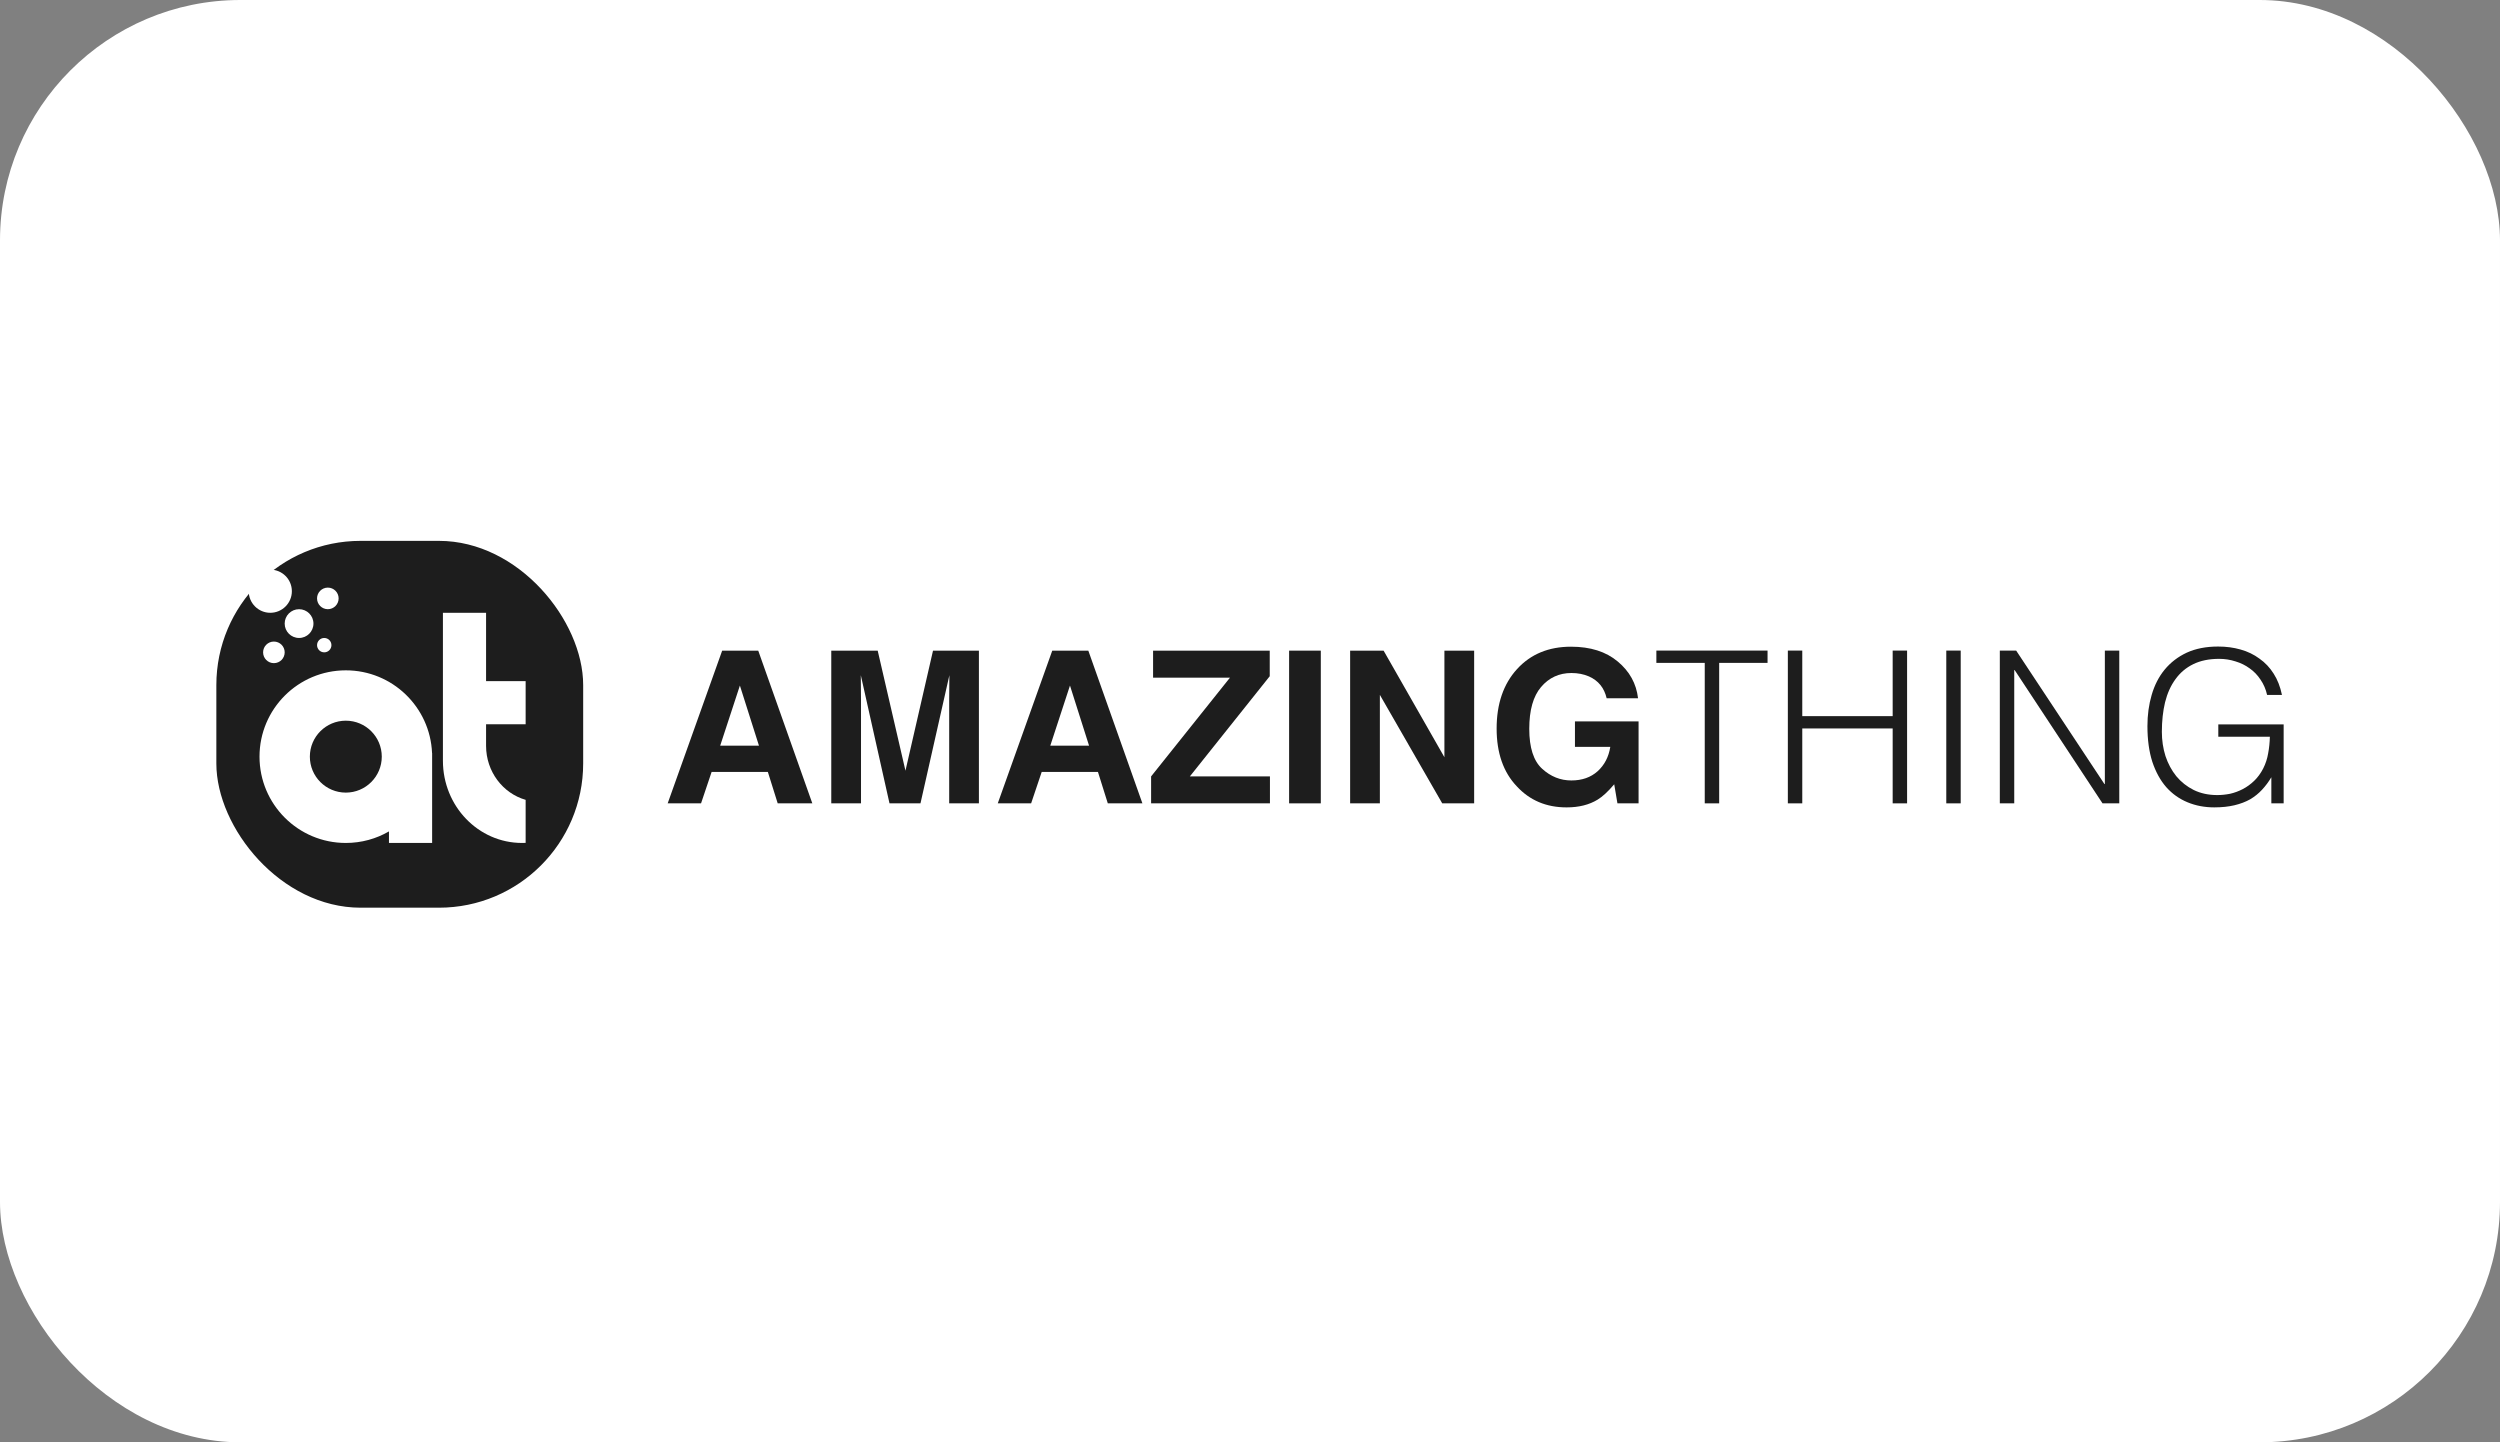 <?xml version="1.0" encoding="UTF-8"?> <svg xmlns="http://www.w3.org/2000/svg" width="208" height="120" viewBox="0 0 208 120" fill="none"><rect x="0" y="0" width="208" height="120" fill="#808080" stroke="none"/> <rect width="208" height="120" rx="20" fill="white"></rect> <rect x="18" y="45" width="30.52" height="30.52" rx="12" fill="#1D1D1D"></rect> <circle cx="22.488" cy="49.189" r="1.795" fill="white"></circle> <circle cx="24.882" cy="51.882" r="1.197" fill="white"></circle> <circle cx="27.276" cy="49.787" r="0.898" fill="white"></circle> <circle cx="22.788" cy="54.276" r="0.898" fill="white"></circle> <circle cx="26.977" cy="53.677" r="0.598" fill="white"></circle> <path fill-rule="evenodd" clip-rule="evenodd" d="M32.362 69.173C31.306 69.784 30.08 70.134 28.772 70.134C24.806 70.134 21.591 66.919 21.591 62.953C21.591 58.987 24.806 55.772 28.772 55.772C32.638 55.772 35.79 58.826 35.947 62.654H35.953V70.134H32.362V69.173ZM31.764 62.953C31.764 64.605 30.424 65.945 28.772 65.945C27.119 65.945 25.78 64.605 25.78 62.953C25.78 61.3 27.119 59.961 28.772 59.961C30.424 59.961 31.764 61.3 31.764 62.953Z" fill="white"></path> <path fill-rule="evenodd" clip-rule="evenodd" d="M36.851 50.984H40.441V56.669H43.733V60.26H40.441V62.052H40.441V62.052C40.441 64.197 41.835 66.003 43.733 66.547V70.127C43.633 70.132 43.534 70.134 43.433 70.134C39.798 70.134 36.851 67.072 36.851 63.295L36.851 63.252H36.851V50.984Z" fill="white"></path> <path d="M59.921 62.037H63.145L61.559 57.038L59.921 62.037ZM60.085 54.133H63.085L67.585 66.839H64.705L63.886 64.227H59.206L58.327 66.839H55.551L60.085 54.133Z" fill="#1D1D1D"></path> <path d="M77.627 54.133H81.445V66.839H78.972V58.245C78.972 57.997 78.974 57.653 78.98 57.21C78.986 56.762 78.989 56.417 78.989 56.176L76.584 66.839H74.006L71.619 56.176C71.619 56.417 71.621 56.762 71.627 57.21C71.633 57.653 71.636 57.997 71.636 58.245V66.839H69.162V54.133H73.024L75.334 64.123L77.627 54.133Z" fill="#1D1D1D"></path> <path d="M87.385 62.037H90.609L89.022 57.038L87.385 62.037ZM87.548 54.133H90.548L95.048 66.839H92.169L91.35 64.227H86.669L85.79 66.839H83.014L87.548 54.133Z" fill="#1D1D1D"></path> <path d="M95.772 64.597L102.332 56.383H95.936V54.133H105.642V56.262L98.996 64.597H105.659V66.839H95.772V64.597Z" fill="#1D1D1D"></path> <path d="M109.891 66.839H107.254V54.133H109.891V66.839Z" fill="#1D1D1D"></path> <path d="M112.331 54.133H115.115L120.175 63.003V54.133H122.649V66.839H119.994L114.805 57.813V66.839H112.331V54.133Z" fill="#1D1D1D"></path> <path d="M133.674 58.098C133.473 57.23 132.981 56.624 132.2 56.279C131.763 56.09 131.278 55.995 130.743 55.995C129.72 55.995 128.878 56.383 128.217 57.158C127.562 57.928 127.235 59.089 127.235 60.641C127.235 62.204 127.591 63.31 128.304 63.959C129.016 64.609 129.827 64.934 130.735 64.934C131.625 64.934 132.355 64.678 132.924 64.166C133.493 63.649 133.843 62.974 133.976 62.141H131.036V60.02H136.329V66.839H134.57L134.303 65.252C133.792 65.856 133.332 66.281 132.924 66.528C132.223 66.959 131.361 67.175 130.338 67.175C128.654 67.175 127.275 66.591 126.2 65.425C125.08 64.253 124.52 62.649 124.52 60.615C124.52 58.558 125.086 56.908 126.218 55.667C127.35 54.426 128.847 53.805 130.709 53.805C132.323 53.805 133.619 54.216 134.596 55.038C135.579 55.854 136.142 56.874 136.286 58.098H133.674Z" fill="#1D1D1D"></path> <path d="M137.81 54.128H147.06V55.152H143.035V66.839H141.835V55.152H137.81V54.128Z" fill="#1D1D1D"></path> <path d="M148.749 66.839V54.128H149.949V59.583H157.47V54.128H158.67V66.839H157.47V60.607H149.949V66.839H148.749Z" fill="#1D1D1D"></path> <path d="M161.931 66.839V54.128H163.131V66.839H161.931Z" fill="#1D1D1D"></path> <path d="M167.621 55.752H167.585V66.839H166.385V54.128H167.744L175.088 65.232H175.124V54.128H176.324V66.839H174.929L167.621 55.752Z" fill="#1D1D1D"></path> <path d="M184.563 61.295V60.271H190V66.839H188.976V64.667C188.752 65.044 188.494 65.391 188.199 65.709C187.917 66.015 187.587 66.28 187.211 66.503C186.834 66.715 186.399 66.88 185.904 66.998C185.41 67.115 184.851 67.174 184.227 67.174C183.427 67.174 182.685 67.033 182.003 66.75C181.32 66.468 180.732 66.05 180.238 65.497C179.743 64.932 179.355 64.226 179.072 63.379C178.802 62.531 178.666 61.542 178.666 60.413C178.666 59.483 178.784 58.618 179.019 57.818C179.255 57.005 179.614 56.305 180.096 55.717C180.591 55.117 181.203 54.646 181.932 54.304C182.674 53.963 183.545 53.792 184.545 53.792C185.216 53.792 185.84 53.875 186.416 54.04C187.005 54.204 187.528 54.457 187.987 54.799C188.458 55.128 188.853 55.546 189.17 56.052C189.488 56.547 189.718 57.135 189.859 57.818H188.623C188.517 57.347 188.335 56.923 188.076 56.547C187.829 56.17 187.528 55.858 187.175 55.611C186.822 55.352 186.428 55.158 185.993 55.028C185.557 54.887 185.104 54.816 184.633 54.816C183.798 54.816 183.08 54.964 182.48 55.258C181.879 55.552 181.385 55.97 180.997 56.511C180.608 57.041 180.32 57.682 180.132 58.435C179.955 59.177 179.867 59.995 179.867 60.889C179.867 61.595 179.967 62.266 180.167 62.902C180.379 63.537 180.679 64.096 181.067 64.579C181.467 65.061 181.95 65.444 182.515 65.726C183.092 66.009 183.745 66.15 184.474 66.15C184.816 66.15 185.169 66.115 185.534 66.044C185.898 65.962 186.252 65.832 186.593 65.656C186.934 65.479 187.252 65.25 187.546 64.967C187.84 64.685 188.093 64.338 188.305 63.926C188.505 63.526 188.641 63.108 188.711 62.672C188.794 62.237 188.841 61.778 188.853 61.295H184.563Z" fill="#1D1D1D"></path> </svg> 